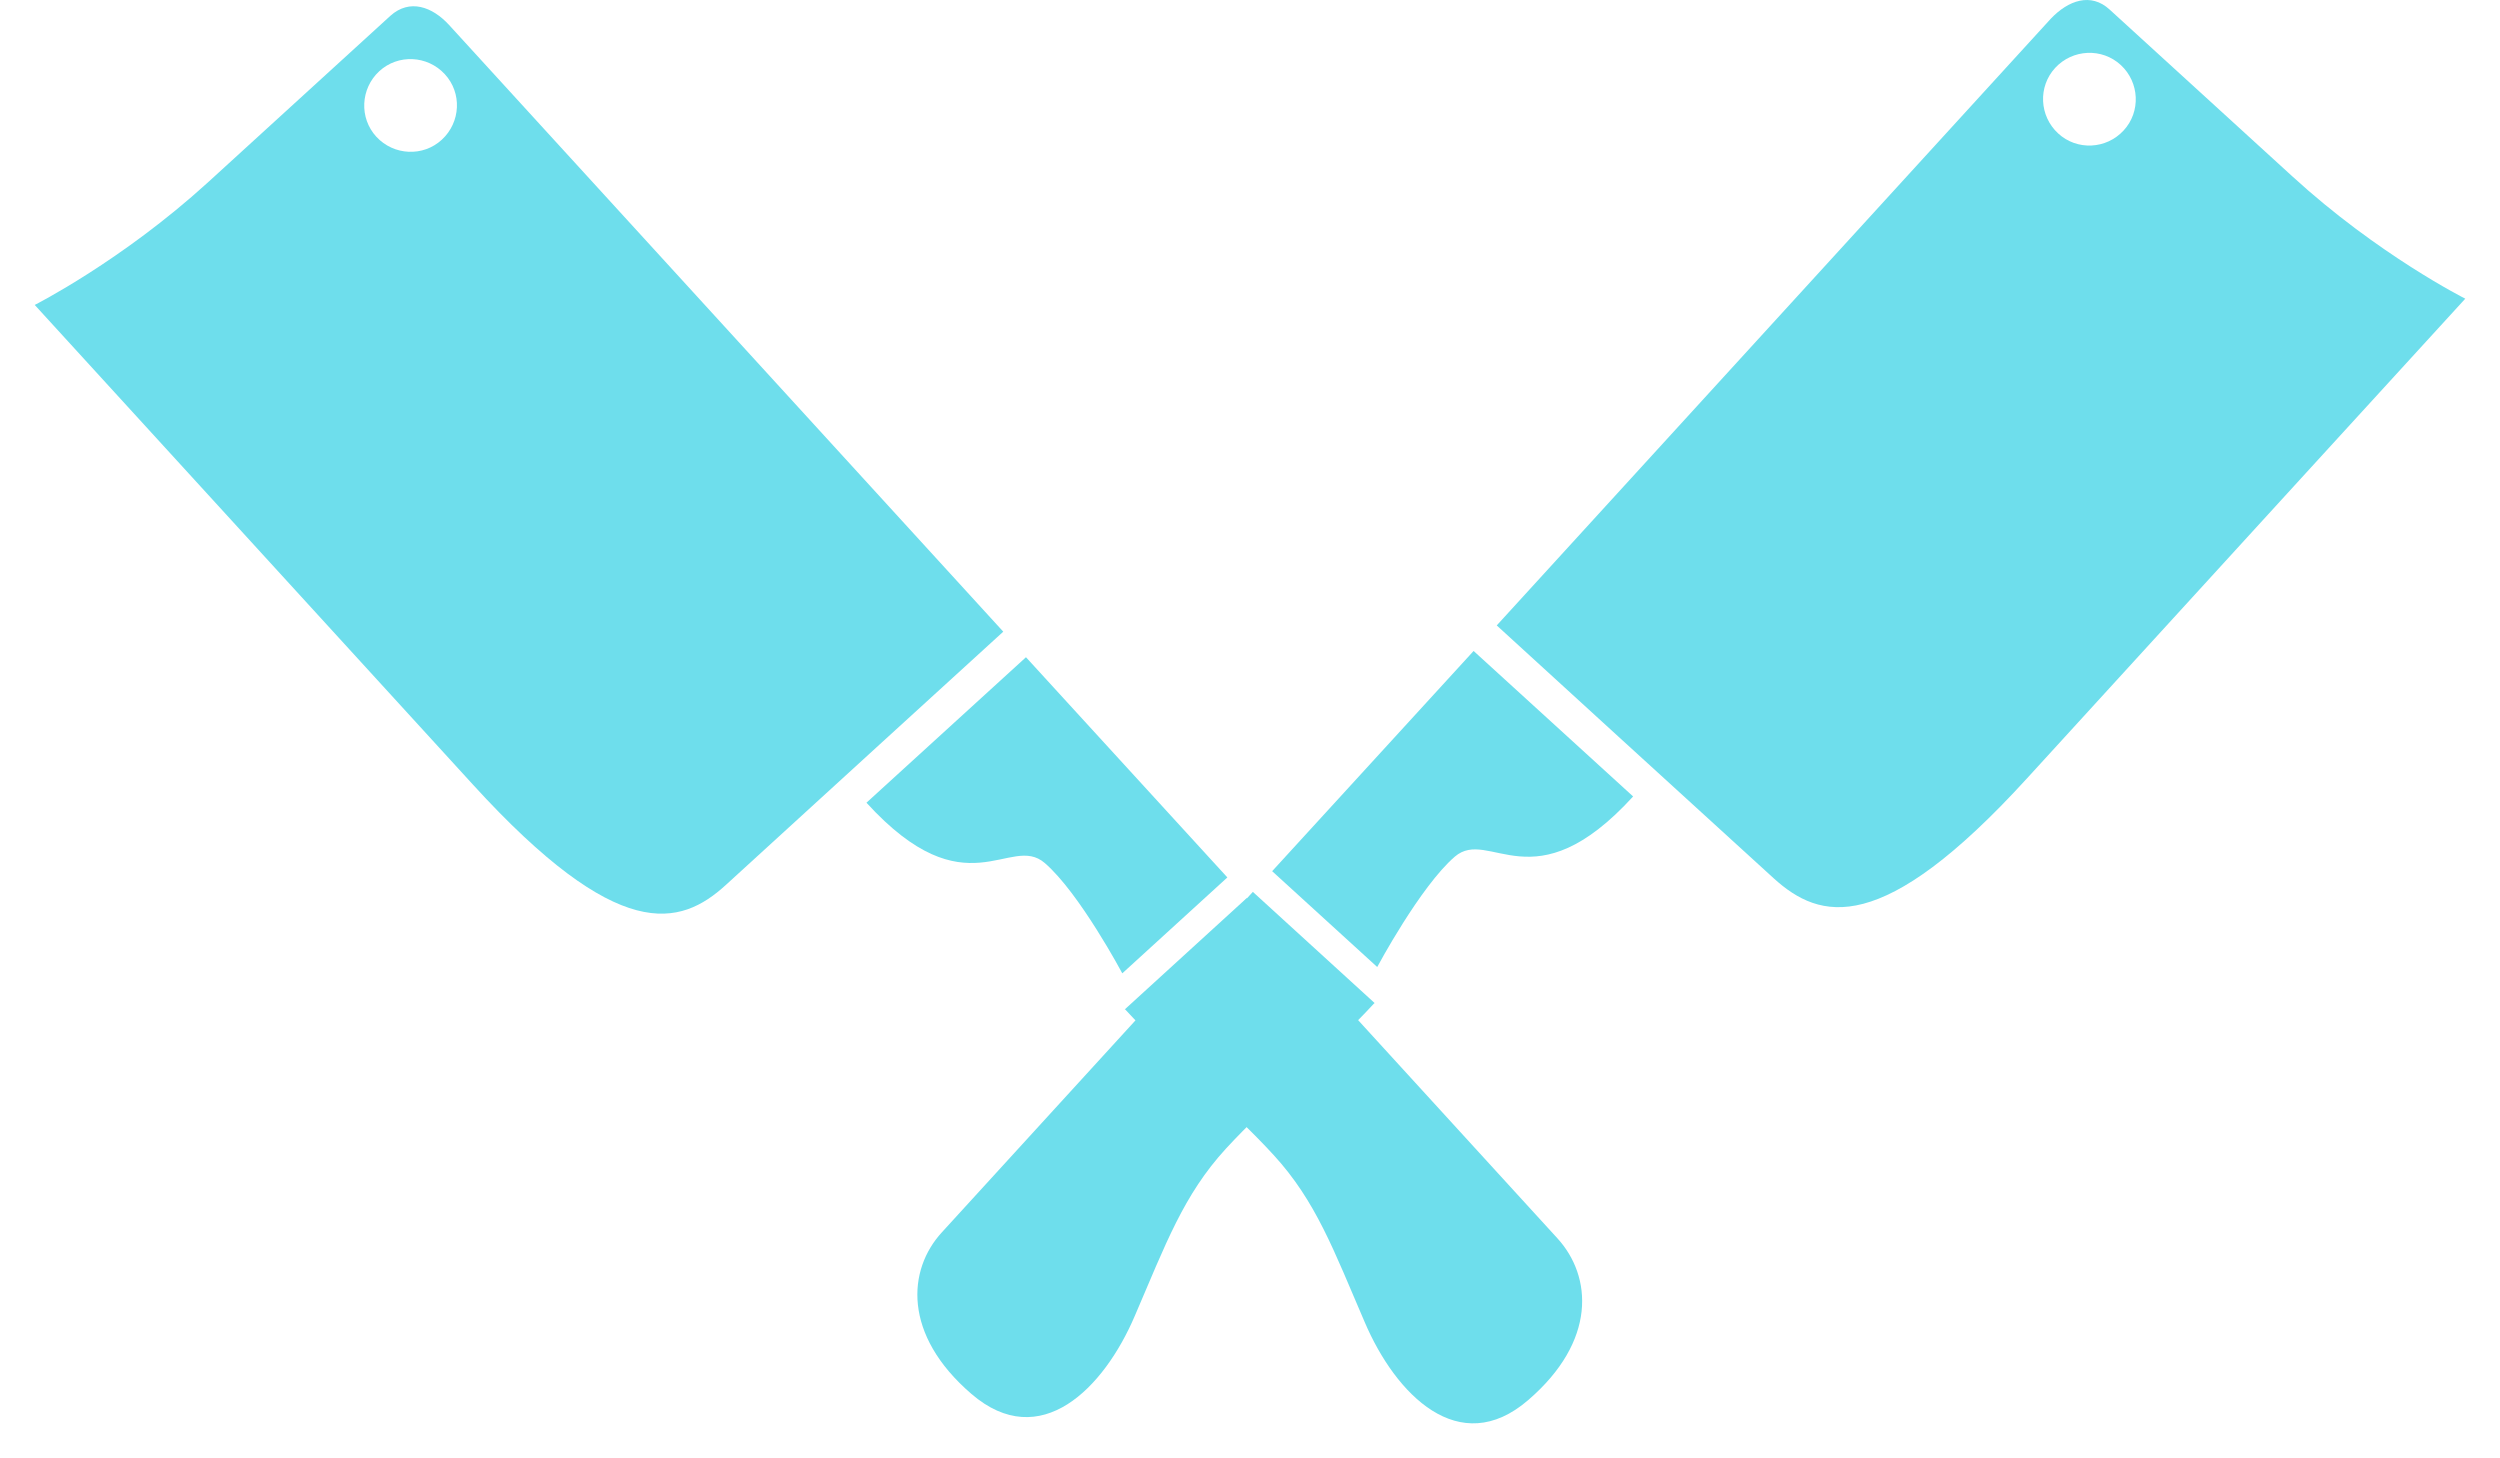 <svg width="36" height="21" viewBox="0 0 36 21" fill="none" xmlns="http://www.w3.org/2000/svg">
<path d="M5.621 0.228L2.991 2.629C1.749 3.76 0.5 4.391 0.5 4.391L6.808 11.296C8.903 13.592 9.791 13.35 10.457 12.739C11.123 12.128 14.447 9.096 14.447 9.096C14.447 9.096 6.71 0.624 6.467 0.36C6.225 0.096 5.899 -0.022 5.621 0.228ZM6.363 2.011C6.093 2.261 5.67 2.24 5.42 1.97C5.17 1.699 5.191 1.276 5.461 1.026C5.732 0.776 6.155 0.797 6.405 1.068C6.655 1.338 6.634 1.761 6.363 2.011Z" fill="#6EDEEC"/>
<path d="M12.477 11.559L14.774 9.464L17.674 12.635L16.161 14.016C16.161 14.016 15.544 12.857 15.044 12.427C14.544 11.996 13.913 13.134 12.477 11.559Z" fill="#6EDEEC"/>
<path d="M16.196 14.536L17.952 12.933C17.952 12.933 21.928 17.284 22.427 17.832C22.927 18.38 22.996 19.31 22.004 20.163C21.012 21.017 20.096 20.08 19.652 19.039C19.207 18.006 18.951 17.298 18.34 16.632C17.73 15.965 16.841 15.23 16.203 14.536H16.196Z" fill="#6EDEEC"/>
<path d="M29.532 0.269C29.29 0.533 21.553 9.006 21.553 9.006C21.553 9.006 24.877 12.045 25.543 12.649C26.209 13.252 27.097 13.502 29.192 11.205C31.288 8.908 35.5 4.301 35.5 4.301C35.5 4.301 34.244 3.67 33.009 2.539L30.379 0.138C30.108 -0.112 29.782 0.006 29.532 0.269ZM29.595 0.977C29.845 0.707 30.268 0.686 30.539 0.936C30.809 1.185 30.83 1.609 30.58 1.879C30.331 2.15 29.907 2.171 29.637 1.921C29.366 1.671 29.345 1.248 29.595 0.977Z" fill="#6EDEEC"/>
<path d="M23.517 11.469L21.22 9.374L18.319 12.545L19.832 13.925C19.832 13.925 20.45 12.767 20.949 12.336C21.449 11.906 22.08 13.044 23.517 11.469Z" fill="#6EDEEC"/>
<path d="M19.797 14.446L18.041 12.843L13.566 17.742C13.066 18.283 12.997 19.22 13.989 20.073C14.982 20.927 15.897 19.99 16.341 18.949C16.786 17.915 17.042 17.207 17.653 16.541C18.264 15.875 19.152 15.14 19.79 14.446H19.797Z" fill="#6EDEEC"/>
</svg>
